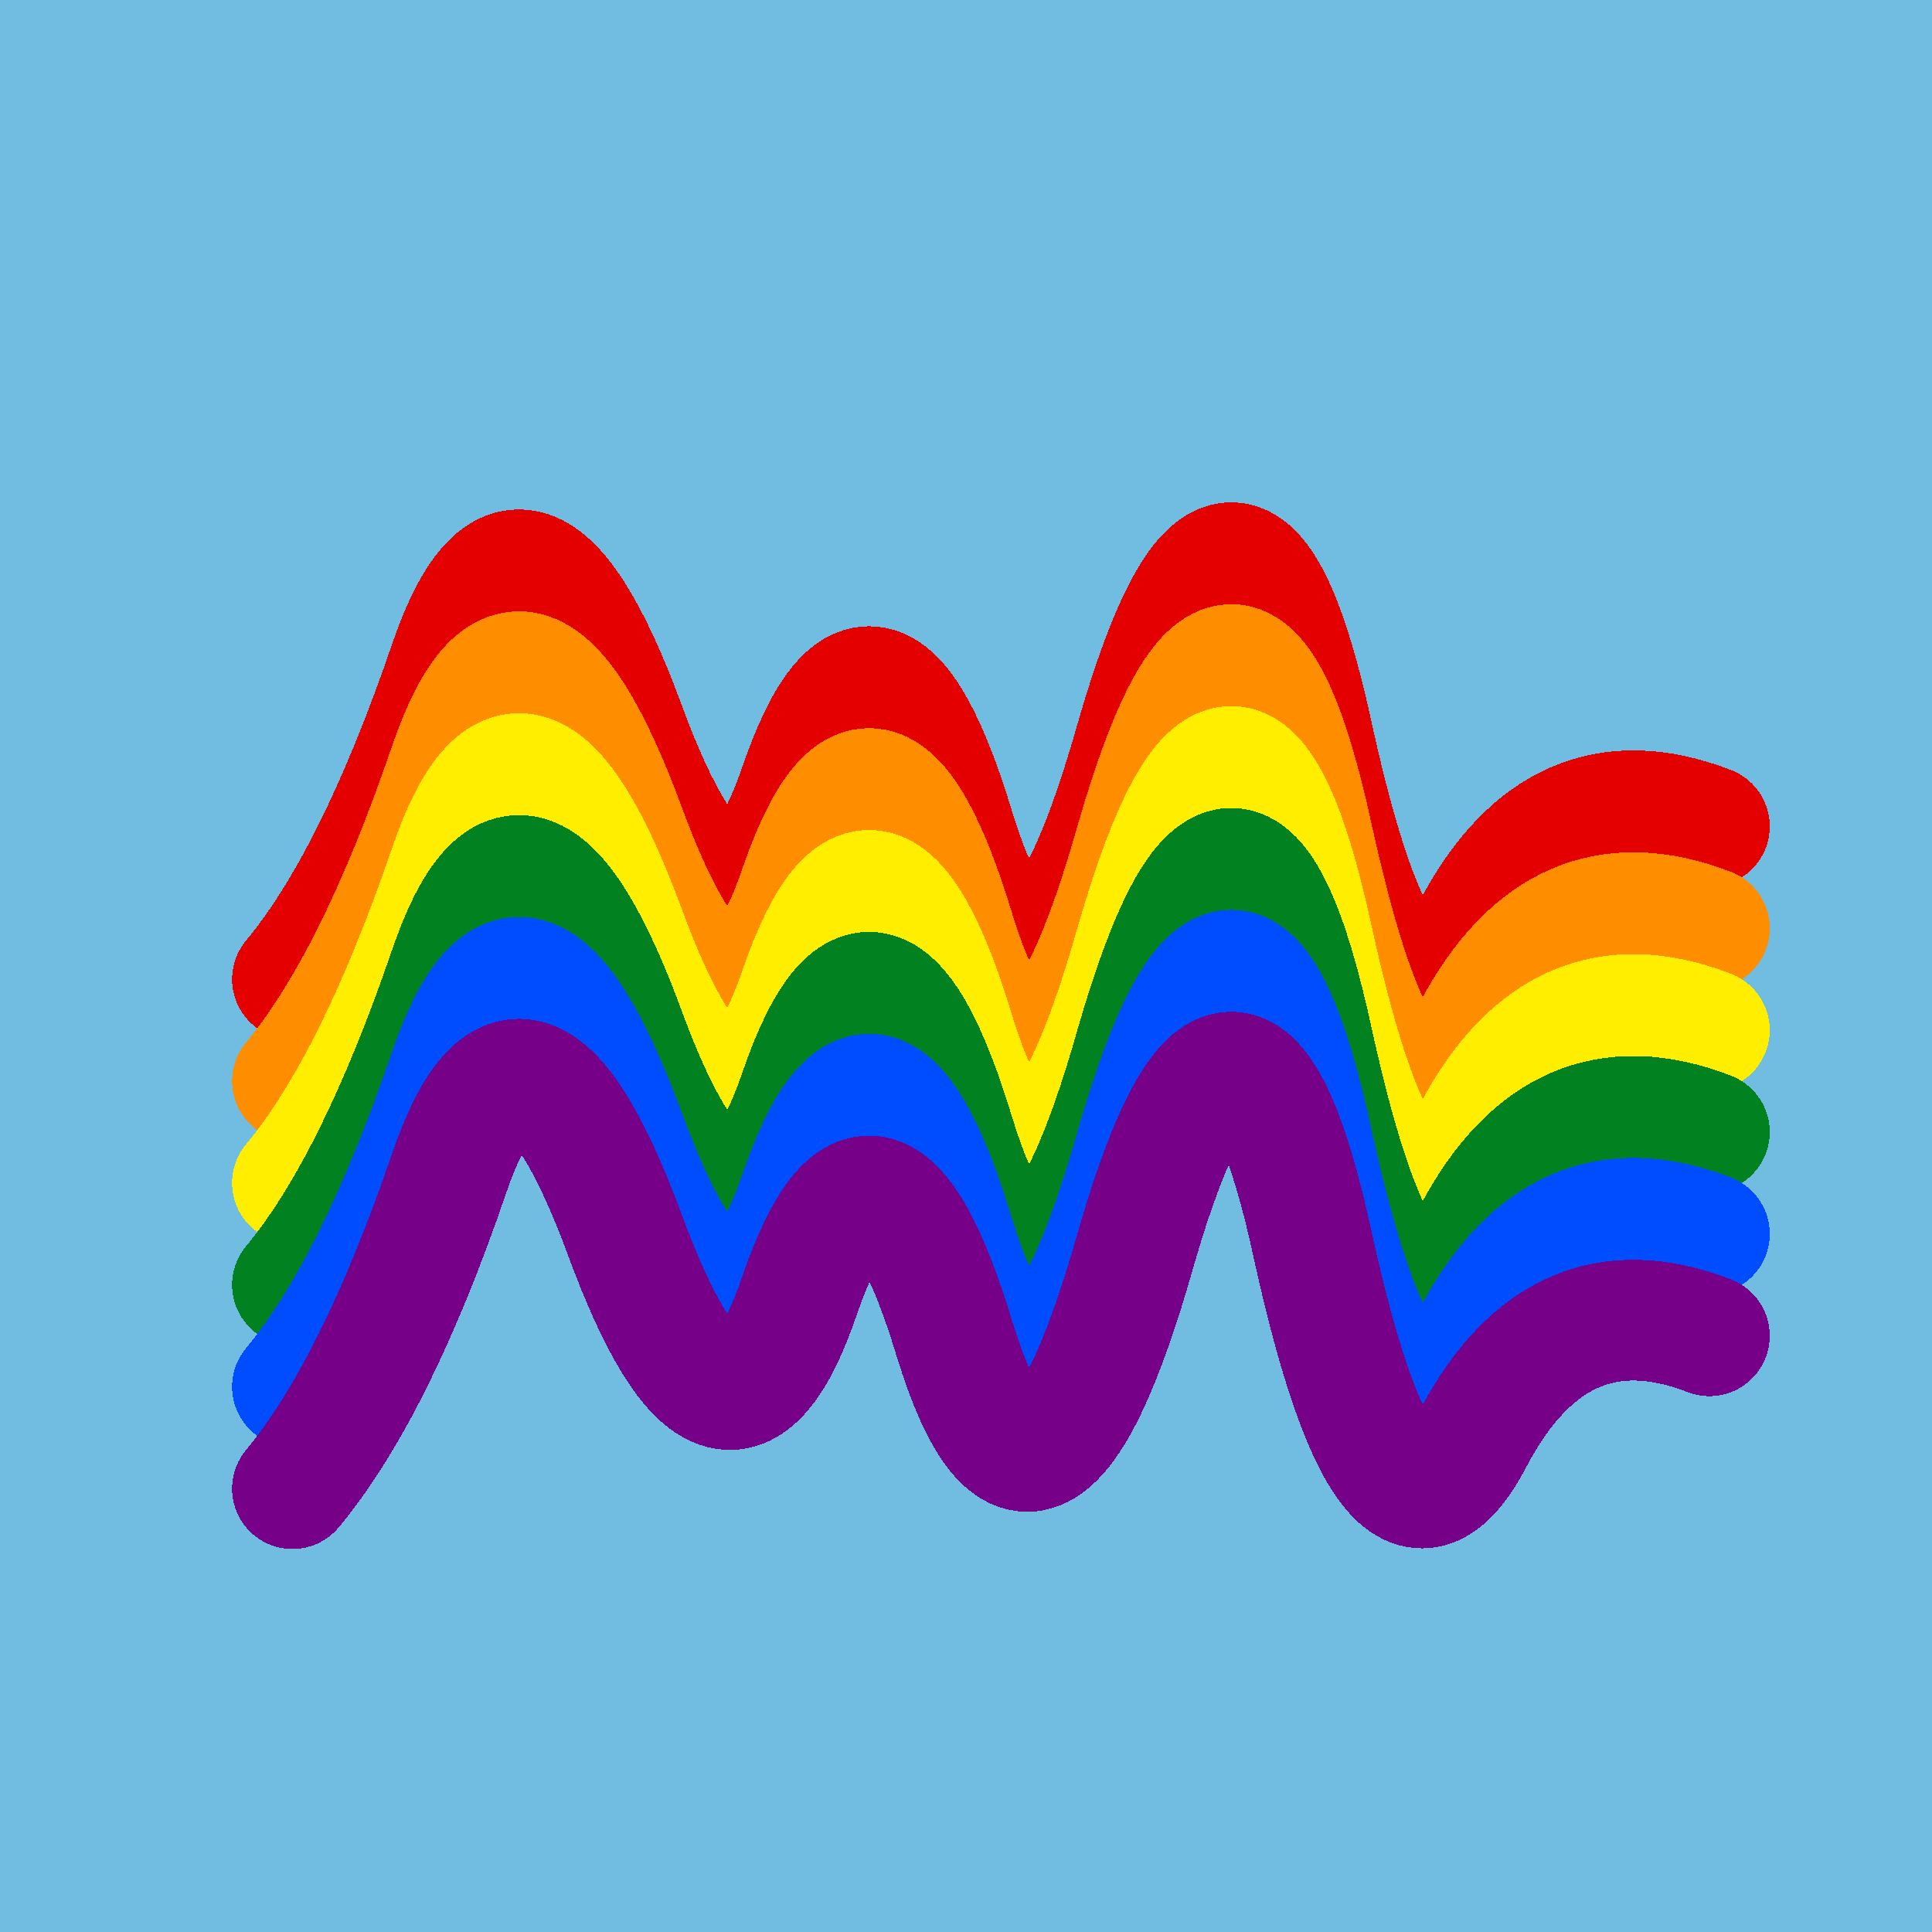 <svg width="1024" height="1024" viewBox="0 0 1024 1024" xmlns="http://www.w3.org/2000/svg" shape-rendering="crispEdges">
<rect width="1024" height="1024" fill="#71BCE1" />
<path d="M155,519 Q199,466,238,352,277,238,331,384,385,531,424,416,464,301,506,440,549,579,602,392,656,205,696,391,737,577,781,492,826,407,906,438" fill="transparent" stroke="#E50000" stroke-width="64" stroke-linecap="round" transform="translate(0,0)"/>
<path d="M155,519 Q199,466,238,352,277,238,331,384,385,531,424,416,464,301,506,440,549,579,602,392,656,205,696,391,737,577,781,492,826,407,906,438" fill="transparent" stroke="#FF8D00" stroke-width="64" stroke-linecap="round" transform="translate(0,54)"/>
<path d="M155,519 Q199,466,238,352,277,238,331,384,385,531,424,416,464,301,506,440,549,579,602,392,656,205,696,391,737,577,781,492,826,407,906,438" fill="transparent" stroke="#FFEE00" stroke-width="64" stroke-linecap="round" transform="translate(0,108)"/>
<path d="M155,519 Q199,466,238,352,277,238,331,384,385,531,424,416,464,301,506,440,549,579,602,392,656,205,696,391,737,577,781,492,826,407,906,438" fill="transparent" stroke="#028121" stroke-width="64" stroke-linecap="round" transform="translate(0,162)"/>
<path d="M155,519 Q199,466,238,352,277,238,331,384,385,531,424,416,464,301,506,440,549,579,602,392,656,205,696,391,737,577,781,492,826,407,906,438" fill="transparent" stroke="#004CFF" stroke-width="64" stroke-linecap="round" transform="translate(0,216)"/>
<path d="M155,519 Q199,466,238,352,277,238,331,384,385,531,424,416,464,301,506,440,549,579,602,392,656,205,696,391,737,577,781,492,826,407,906,438" fill="transparent" stroke="#770088" stroke-width="64" stroke-linecap="round" transform="translate(0,270)"/>
</svg>